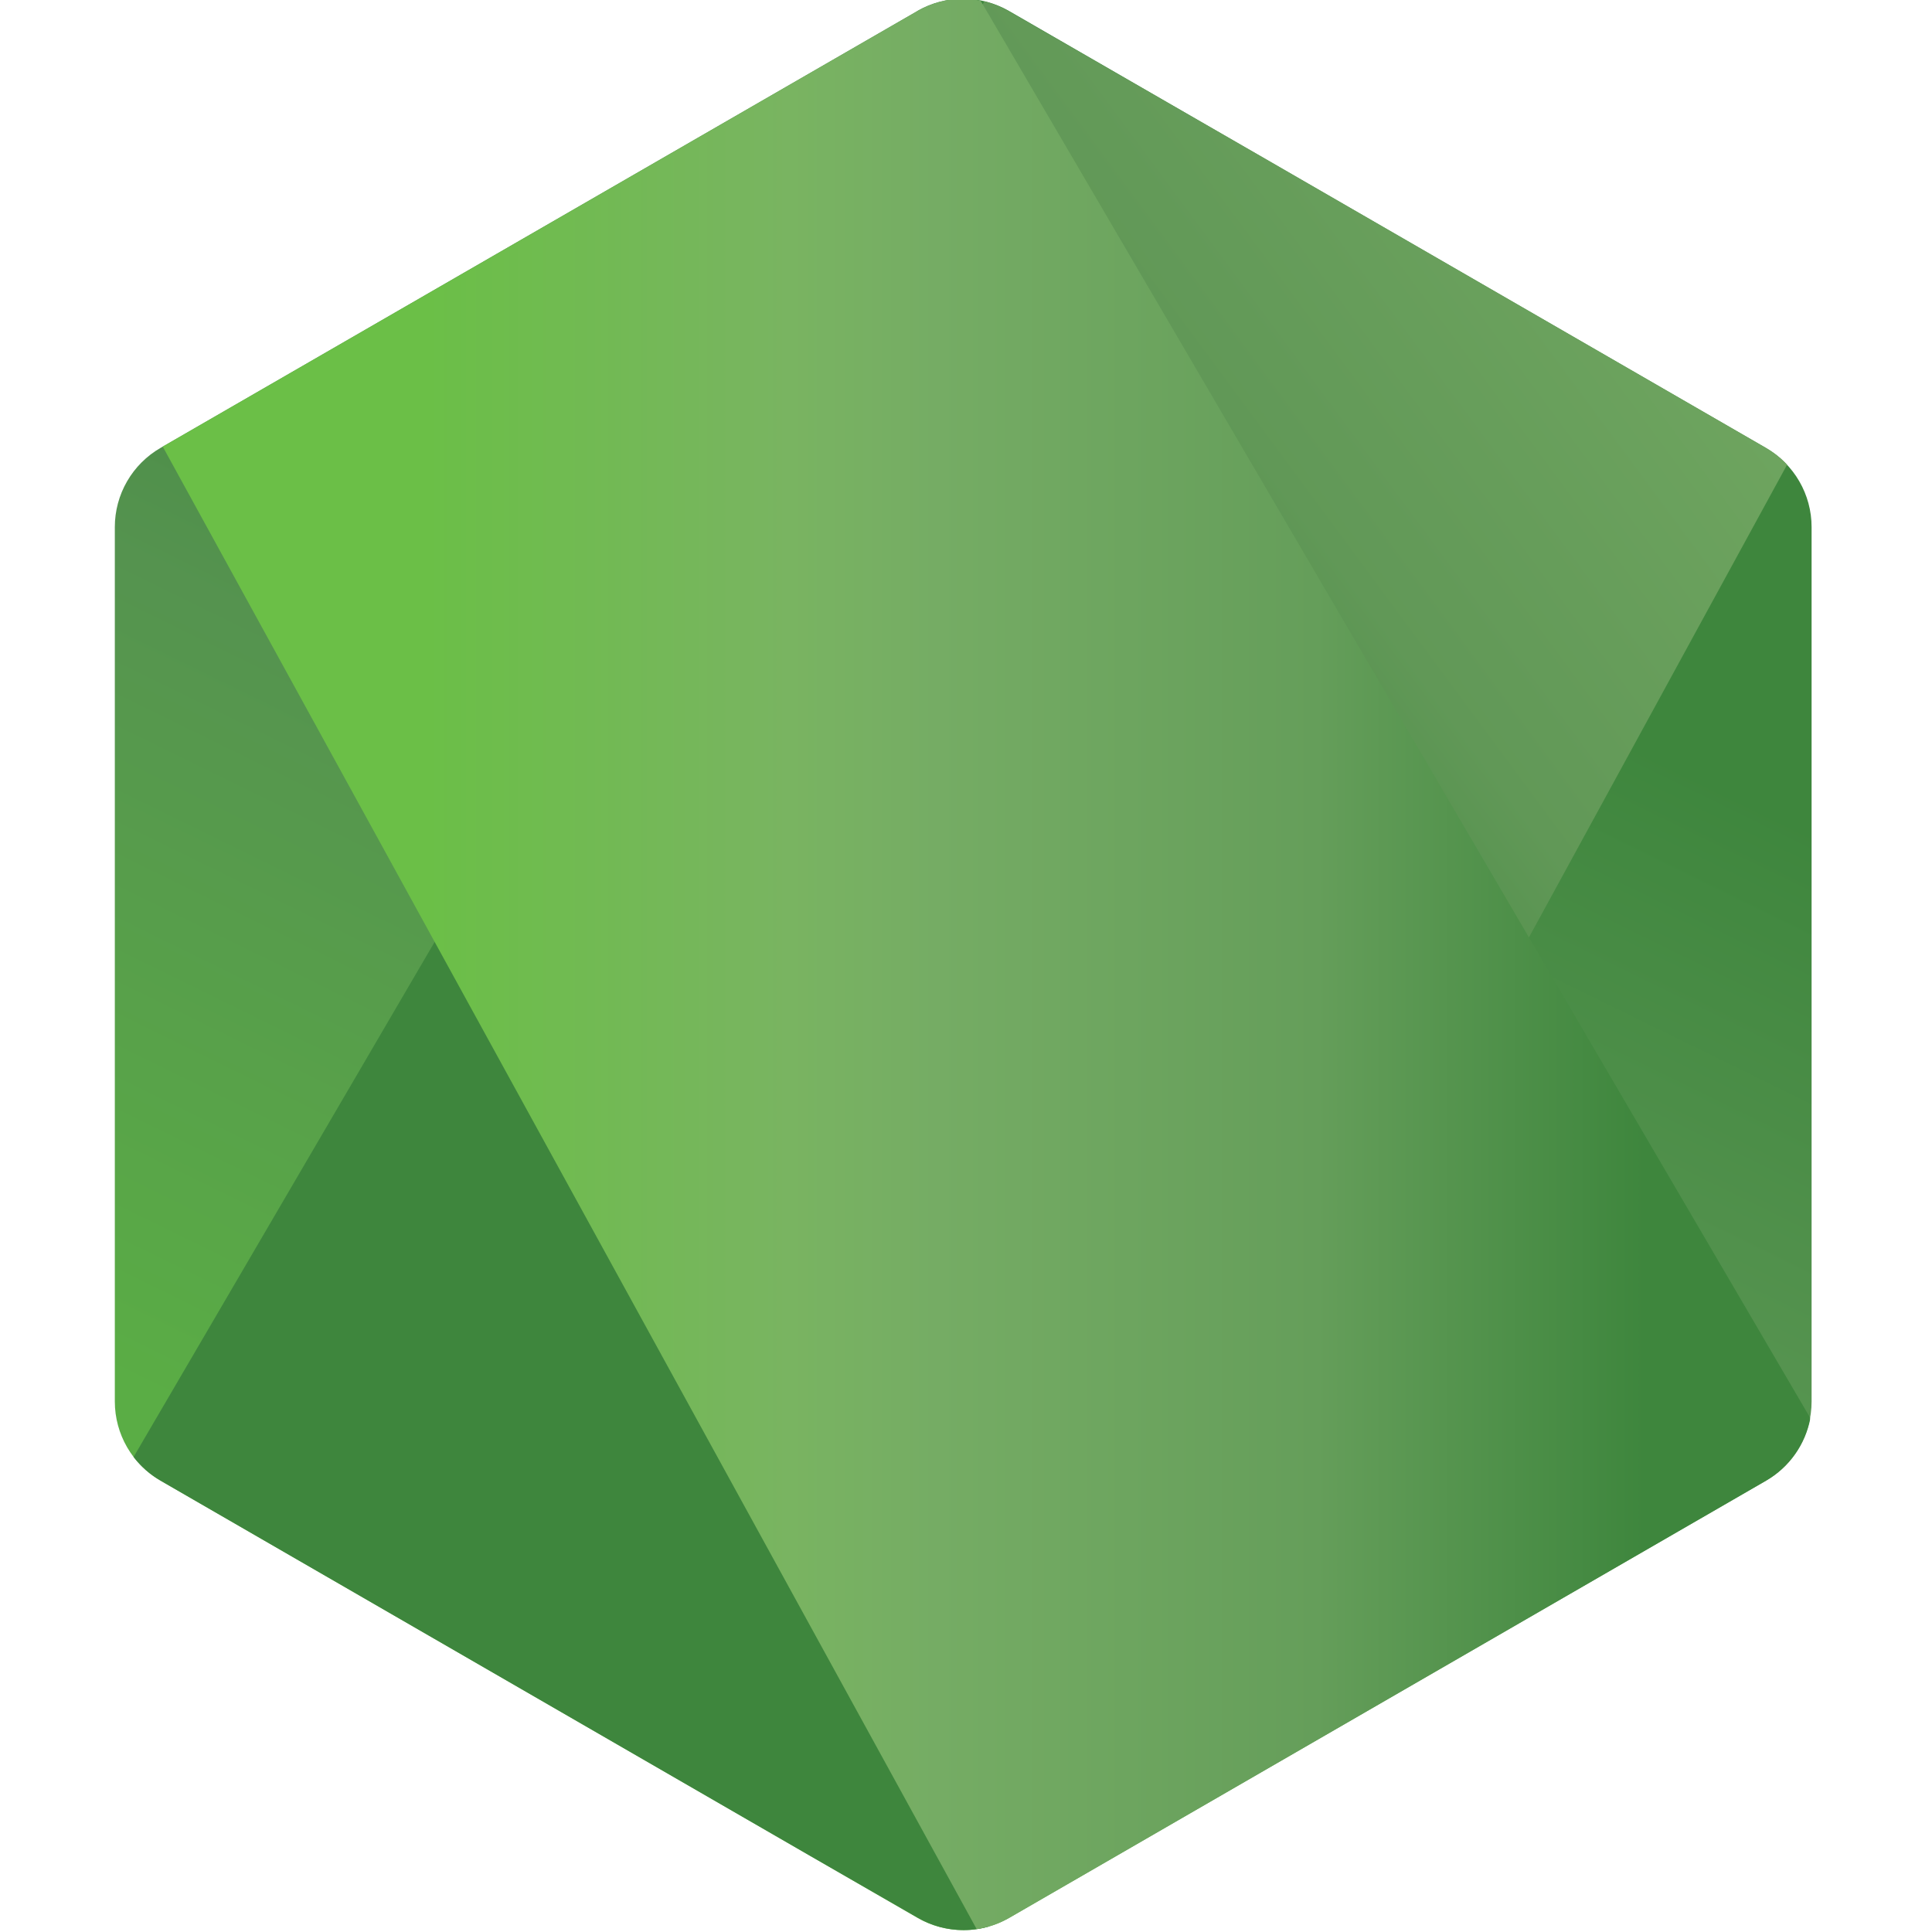 <?xml version="1.0" encoding="utf-8"?>
<svg viewBox="0 0 50 50" xmlns="http://www.w3.org/2000/svg" xmlns:bx="https://boxy-svg.com">
  <defs>
    <linearGradient id="b" x1="271.97" x2="211.104" y1="217.606" y2="341.772" gradientUnits="userSpaceOnUse">
      <stop offset="0.3" stop-color="#3e863d"/>
      <stop offset="0.5" stop-color="#55934f"/>
      <stop offset="0.8" stop-color="#5aad45"/>
    </linearGradient>
    <linearGradient id="d" x1="186.484" x2="297.349" y1="321.381" y2="239.465" gradientUnits="userSpaceOnUse">
      <stop offset="0.57" stop-color="#3e863d"/>
      <stop offset="0.72" stop-color="#619857"/>
      <stop offset="1" stop-color="#76ac64"/>
    </linearGradient>
    <linearGradient id="f" x1="197.051" x2="288.72" y1="279.652" y2="279.652" gradientUnits="userSpaceOnUse">
      <stop offset="0.16" stop-color="#6bbf47"/>
      <stop offset="0.38" stop-color="#79b461"/>
      <stop offset="0.47" stop-color="#75ac64"/>
      <stop offset="0.7" stop-color="#659e5a"/>
      <stop offset="0.9" stop-color="#3e863d"/>
    </linearGradient>
    <clipPath id="a">
      <path d="m239.03 226.605-42.13 24.317a5.085 5.085 0 0 0-2.546 4.406v48.668c0 1.817.968 3.496 2.546 4.406l42.133 24.336a5.1 5.1 0 0 0 5.09 0l42.126-24.336a5.096 5.096 0 0 0 2.54-4.406v-48.668c0-1.816-.97-3.496-2.55-4.406l-42.12-24.317a5.123 5.123 0 0 0-5.1 0"/>
    </clipPath>
    <clipPath id="c">
      <path d="M195.398 307.086c.403.523.907.976 1.5 1.316l36.14 20.875 6.02 3.46c.9.52 1.926.74 2.934.665.336-.027.672-.09 1-.183l44.434-81.36c-.34-.37-.738-.68-1.184-.94l-27.586-15.93-14.582-8.39a5.318 5.318 0 0 0-1.32-.53zm0 0"/>
    </clipPath>
    <clipPath id="e">
      <path d="M241.066 225.953a5.14 5.14 0 0 0-2.035.652l-42.01 24.247 45.3 82.51c.63-.09 1.25-.3 1.81-.624l42.13-24.336a5.105 5.105 0 0 0 2.46-3.476l-46.18-78.89a5.29 5.29 0 0 0-1.03-.102l-.42.02"/>
    </clipPath>
  </defs>
  <title>file_type_tailwind</title>
  <g clip-path="url(#a)" transform="matrix(0.465, 0, 0, 0.465, -87.403, -105.088)" bx:origin="-3.438526 -0.630171">
    <path fill="url(#b)" d="m331.363 246.793-118.715-58.19-60.87 124.174L270.49 370.97zm0 0"/>
  </g>
  <g clip-path="url(#c)" transform="matrix(0.465, 0, 0, 0.465, -87.403, -105.088)" bx:origin="-3.539806 -0.632366">
    <path fill="url(#d)" d="m144.07 264.004 83.825 113.453 110.86-81.906-83.83-113.45zm0 0"/>
  </g>
  <g clip-path="url(#e)" transform="matrix(0.465, 0, 0, 0.465, -87.403, -105.088)" bx:origin="-3.570867 -0.630634">
    <path fill="url(#f)" d="M197.02 225.934v107.43h91.683v-107.43zm0 0"/>
  </g>
</svg>